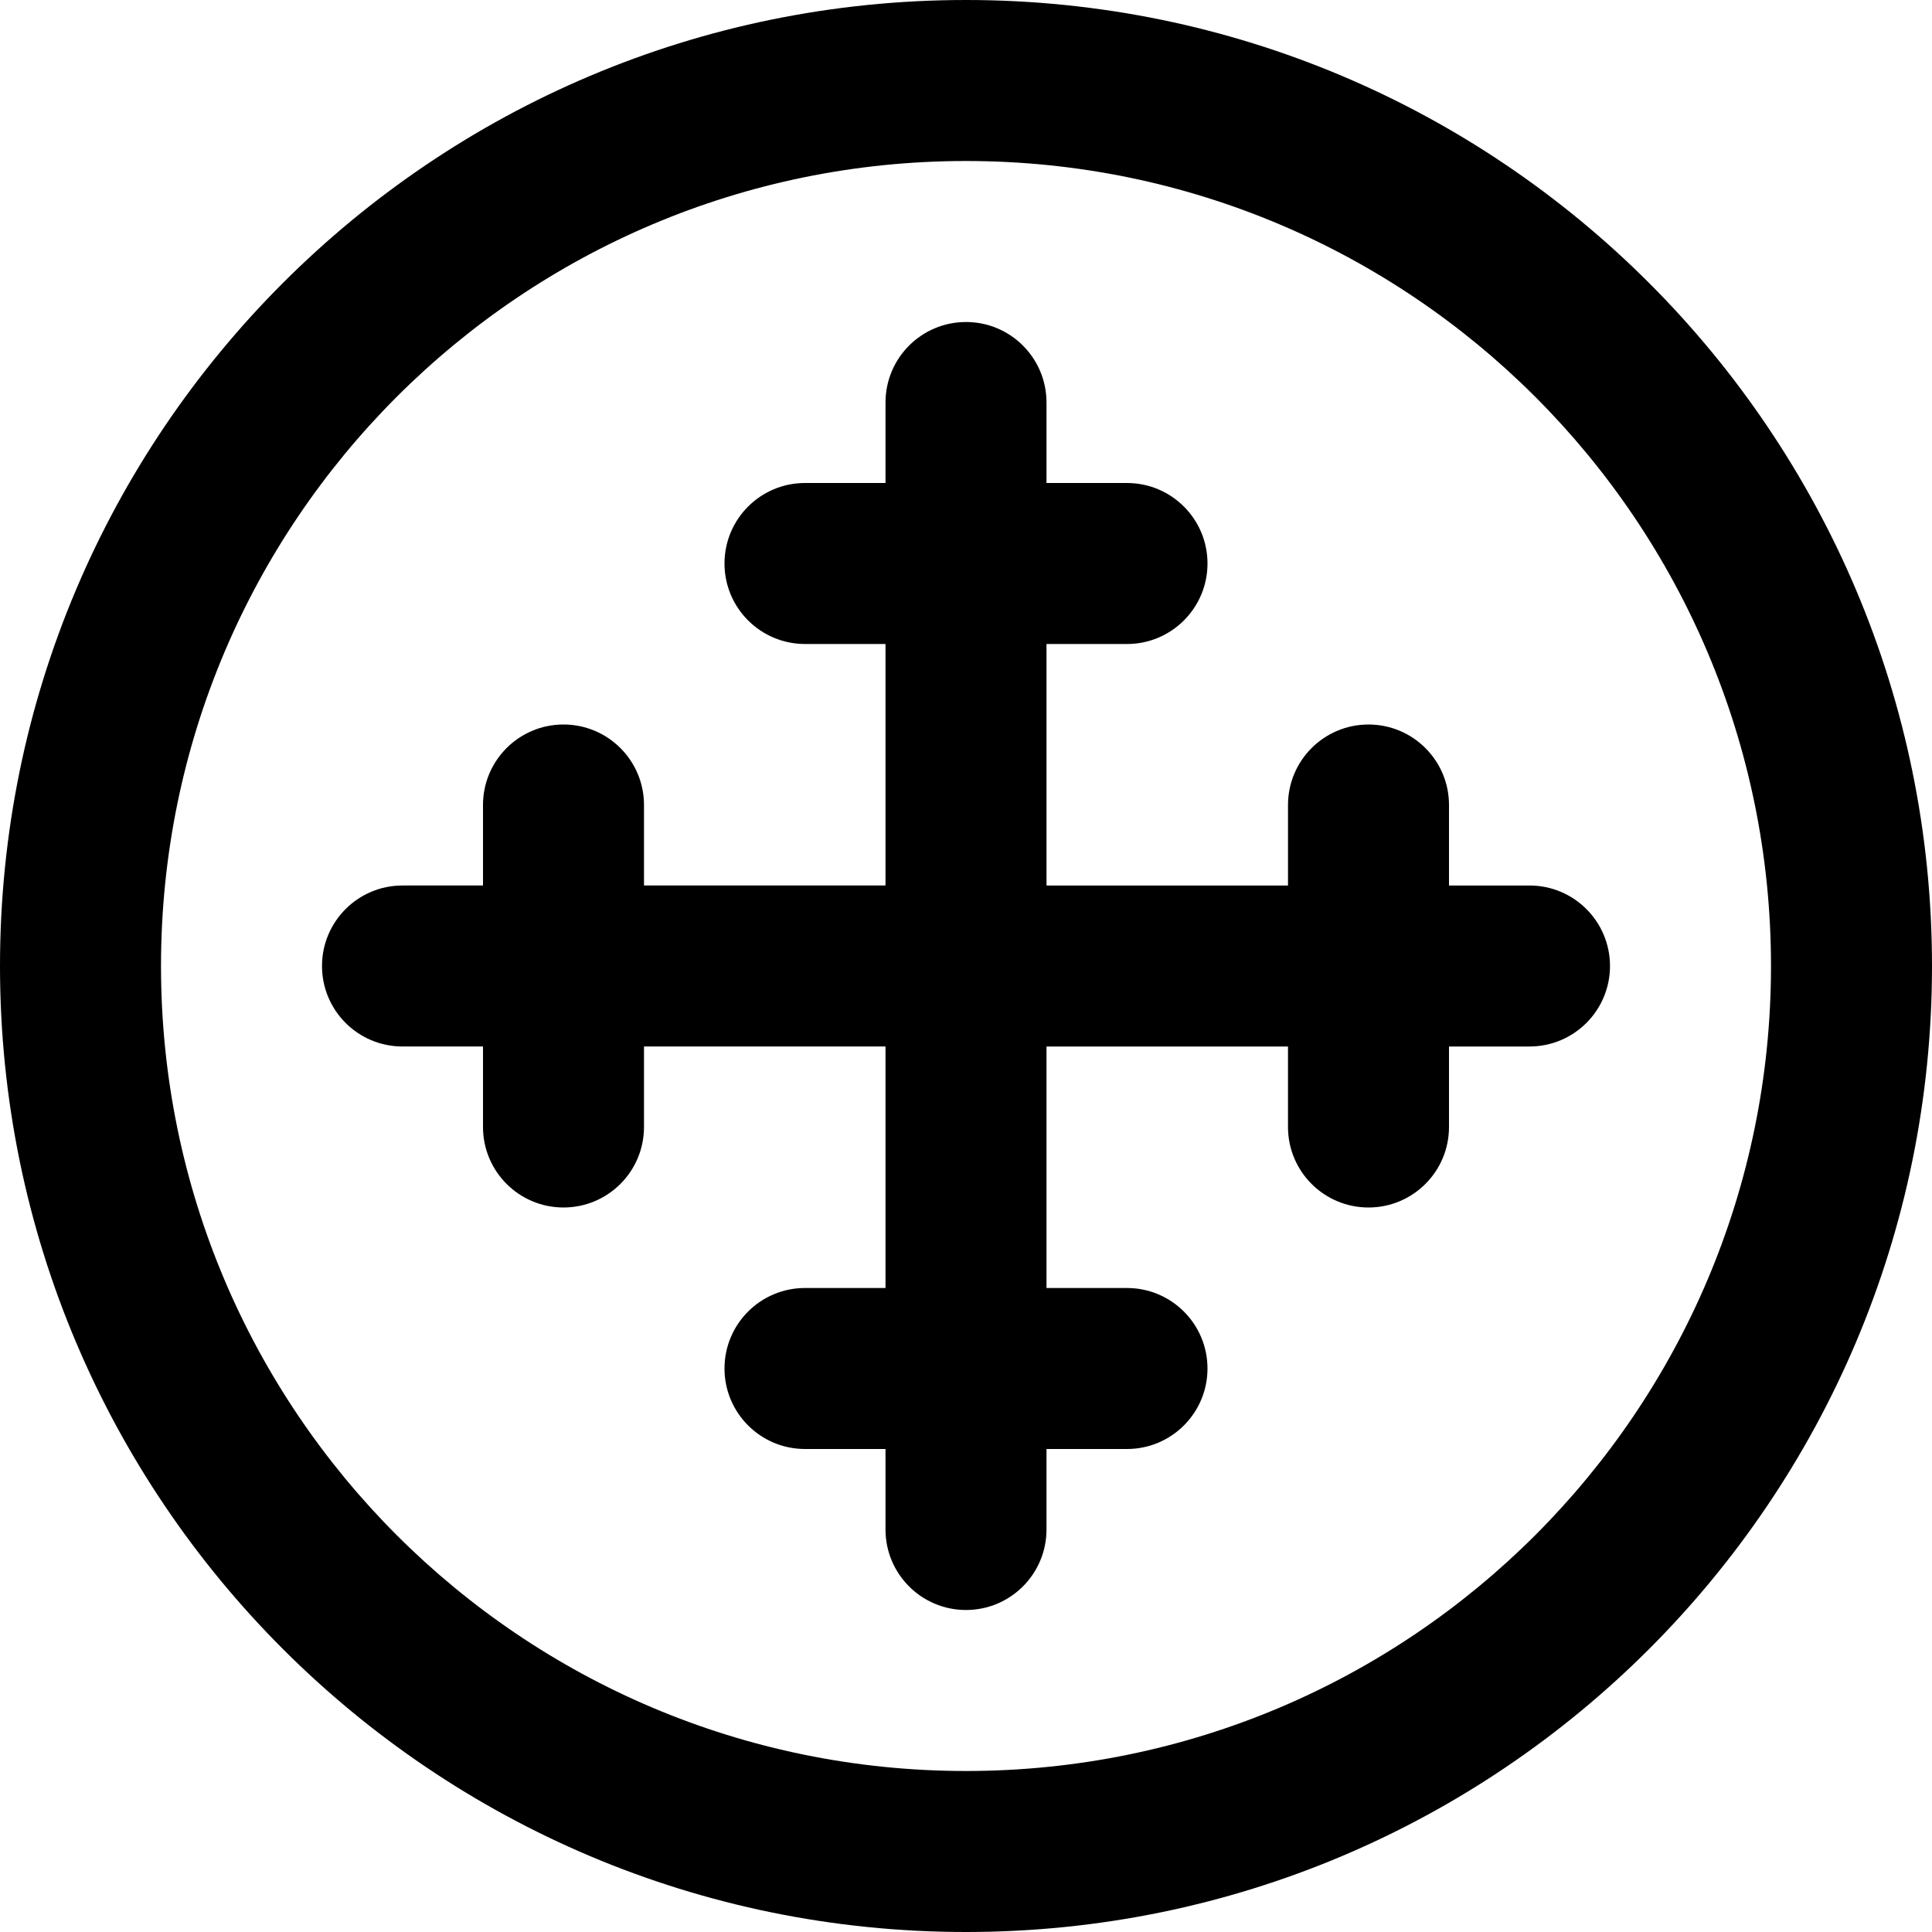 <?xml version="1.0" encoding="iso-8859-1"?>
<!-- Uploaded to: SVG Repo, www.svgrepo.com, Generator: SVG Repo Mixer Tools -->
<svg fill="#000000" height="800px" width="800px" version="1.1" id="Layer_1" xmlns="http://www.w3.org/2000/svg" xmlns:xlink="http://www.w3.org/1999/xlink" 
	 viewBox="0 0 512 512" xml:space="preserve">
<g>
	<g>
		<g>
			<path d="M256,0C114.618,0,0,114.618,0,256s114.618,256,256,256s256-114.618,256-256S397.382,0,256,0z M256,469.333
				c-117.818,0-213.333-95.515-213.333-213.333S138.182,42.667,256,42.667S469.333,138.182,469.333,256S373.818,469.333,256,469.333
				z"/>
			<path d="M405.333,234.667H384v-21.333c0-11.782-9.551-21.333-21.333-21.333s-21.333,9.551-21.333,21.333v21.333h-64v-64h21.333
				c11.782,0,21.333-9.551,21.333-21.333c0-11.782-9.551-21.333-21.333-21.333h-21.333v-21.333c0-11.782-9.551-21.333-21.333-21.333
				s-21.333,9.551-21.333,21.333V128h-21.333C201.551,128,192,137.551,192,149.333c0,11.782,9.551,21.333,21.333,21.333h21.333v64
				h-64v-21.333c0-11.782-9.551-21.333-21.333-21.333C137.551,192,128,201.551,128,213.333v21.333h-21.333
				c-11.782,0-21.333,9.551-21.333,21.333s9.551,21.333,21.333,21.333H128v21.333c0,11.782,9.551,21.333,21.333,21.333
				c11.782,0,21.333-9.551,21.333-21.333v-21.333h64v64h-21.333c-11.782,0-21.333,9.551-21.333,21.333S201.551,384,213.333,384
				h21.333v21.333c0,11.782,9.551,21.333,21.333,21.333s21.333-9.551,21.333-21.333V384h21.333c11.782,0,21.333-9.551,21.333-21.333
				s-9.551-21.333-21.333-21.333h-21.333v-64h64v21.333c0,11.782,9.551,21.333,21.333,21.333S384,310.449,384,298.667v-21.333
				h21.333c11.782,0,21.333-9.551,21.333-21.333S417.115,234.667,405.333,234.667z"/>
		</g>
	</g>
</g>
</svg>